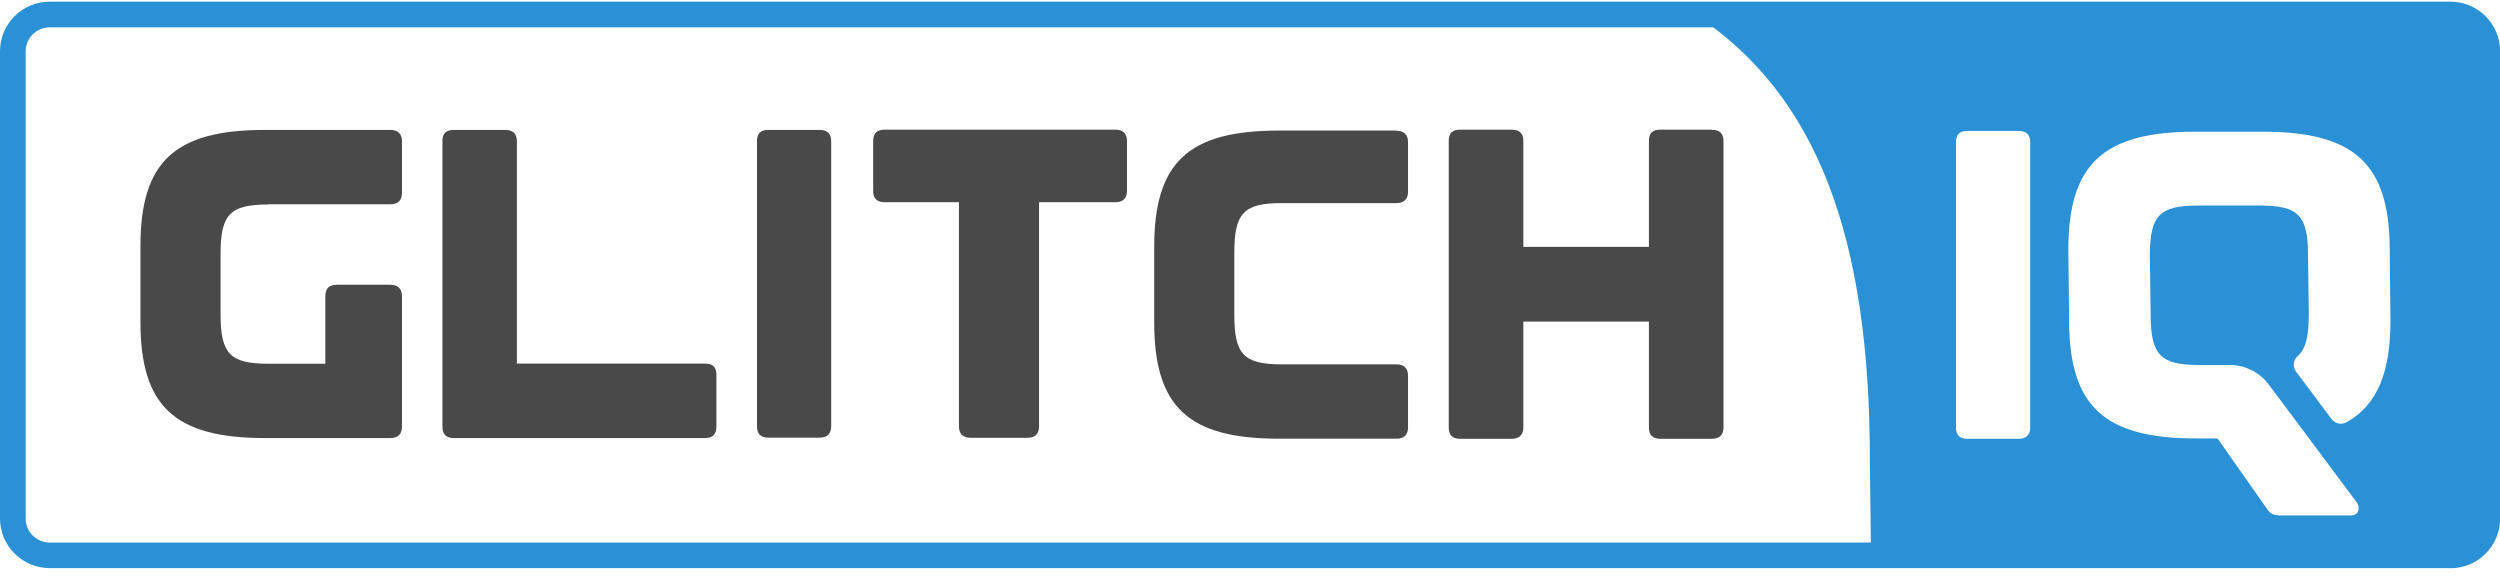 <svg xmlns="http://www.w3.org/2000/svg" width="191" height="44" viewBox="0 0 191 44" fill="none"><g clip-path="url(#clip0_238_502)"><path d="M187.214 43.404H3.796C1.707 43.404 0 41.707 0 39.608V3.923C0 1.824 1.697 0.127 3.796 0.127H187.214C189.303 0.127 191.01 1.824 191.01 3.923V39.618C191.01 41.707 189.313 43.414 187.214 43.414V43.404ZM3.796 2.089C2.786 2.089 1.962 2.913 1.962 3.923V39.618C1.962 40.628 2.786 41.452 3.796 41.452H187.214C188.224 41.452 189.048 40.628 189.048 39.618V3.923C189.048 2.913 188.224 2.089 187.214 2.089H3.796Z" fill="#2B91D6"></path><path d="M85.23 9.906C85.798 9.906 86.103 10.21 86.103 10.779V14.575C86.103 15.144 85.798 15.448 85.23 15.448H79.383V32.575C79.383 33.144 79.079 33.448 78.51 33.448H74.175C73.567 33.448 73.263 33.144 73.263 32.575V15.448H67.583C66.975 15.448 66.71 15.144 66.71 14.575V10.779C66.71 10.21 66.975 9.906 67.583 9.906H85.22H85.23Z" fill="#494949"></path><path d="M62.6 9.926C63.208 9.926 63.503 10.191 63.503 10.799V32.565C63.503 33.134 63.199 33.438 62.6 33.438H58.706C58.098 33.438 57.833 33.134 57.833 32.565V10.799C57.833 10.191 58.098 9.926 58.706 9.926H62.6Z" fill="#494949"></path><path d="M106.701 9.994C107.27 9.994 107.574 10.298 107.574 10.867V14.644C107.574 15.213 107.27 15.517 106.701 15.517H97.932C95.009 15.517 94.302 16.292 94.302 19.313V24.041C94.302 27.072 95.009 27.837 97.932 27.837H106.701C107.27 27.837 107.574 28.141 107.574 28.71V32.643C107.574 33.212 107.27 33.516 106.701 33.516H97.696C90.801 33.516 88.182 31.093 88.182 24.639V18.852C88.182 12.397 90.801 9.975 97.696 9.975H106.701V9.994Z" fill="#494949"></path><path d="M186.772 1.107H129.507C138.884 7.297 142.857 18.165 142.857 35.164L142.945 42.423H186.772C188.527 42.423 189.959 41.001 189.959 39.235V4.295C189.959 2.54 188.537 1.107 186.772 1.107ZM155.108 22.256V32.653C155.108 33.222 154.804 33.526 154.206 33.526H150.312C149.703 33.526 149.439 33.222 149.439 32.653V10.877C149.439 10.269 149.703 10.004 150.312 10.004H154.206C154.814 10.004 155.108 10.269 155.108 10.877V22.246V22.256ZM179.268 32.261C178.885 32.477 178.395 32.369 178.13 32.015L175.423 28.396C175.158 28.043 175.187 27.523 175.521 27.229C176.178 26.66 176.394 25.659 176.394 23.982L176.335 19.568C176.335 16.449 175.619 15.703 172.637 15.703H167.948C164.966 15.703 164.25 16.458 164.25 19.568L164.309 23.982C164.309 27.101 165.025 27.886 168.007 27.886H170.361C171.528 27.886 172.627 28.435 173.323 29.367L176.227 33.251L180.062 38.391C180.268 38.666 180.337 39.382 179.582 39.382H174.314C173.667 39.382 173.461 39.245 173.216 38.901L169.419 33.497H167.772C160.758 33.497 158.08 31.035 158.08 24.462L158.021 19.097C158.021 12.525 160.69 10.063 167.713 10.063H172.882C179.895 10.063 182.573 12.525 182.573 19.097L182.632 24.462C182.632 28.474 181.622 30.946 179.268 32.27V32.261Z" fill="#2B91D6"></path><path d="M20.481 15.605H29.838C30.407 15.605 30.711 15.301 30.711 14.732V10.799C30.711 10.23 30.407 9.926 29.838 9.926H20.245C13.35 9.926 10.73 12.349 10.73 18.803V24.59C10.73 31.044 13.35 33.467 20.245 33.467H29.838C30.407 33.467 30.711 33.163 30.711 32.594V22.658C30.711 22.03 30.397 21.755 29.779 21.755H25.758C25.13 21.755 24.855 22.03 24.855 22.658V27.788H20.481C17.558 27.788 16.851 27.013 16.851 23.992V19.421C16.851 16.39 17.558 15.625 20.481 15.625V15.605Z" fill="#494949"></path><path d="M53.86 27.778H39.49V10.799C39.49 10.191 39.186 9.926 38.578 9.926H34.674C34.066 9.926 33.801 10.191 33.801 10.799V32.594C33.801 33.163 34.066 33.467 34.674 33.467H53.86C54.468 33.467 54.733 33.163 54.733 32.555V28.651C54.733 28.043 54.468 27.778 53.86 27.778Z" fill="#494949"></path><path d="M130.763 9.906H126.849C126.241 9.906 125.976 10.181 125.976 10.779V18.862H116.383V10.779C116.383 10.171 116.079 9.906 115.47 9.906H111.557C110.949 9.906 110.684 10.181 110.684 10.779V32.653C110.684 33.232 110.958 33.526 111.557 33.526H115.47C116.079 33.526 116.383 33.222 116.383 32.653V24.571H125.976V32.653C125.976 33.232 126.251 33.526 126.849 33.526H130.763C131.371 33.526 131.675 33.222 131.675 32.653V10.789C131.675 10.181 131.371 9.916 130.763 9.916V9.906Z" fill="#494949"></path></g><defs><clipPath id="clip0_238_502"><rect width="191" height="43.277" fill="white" transform="translate(0 0.127)"></rect></clipPath></defs></svg>